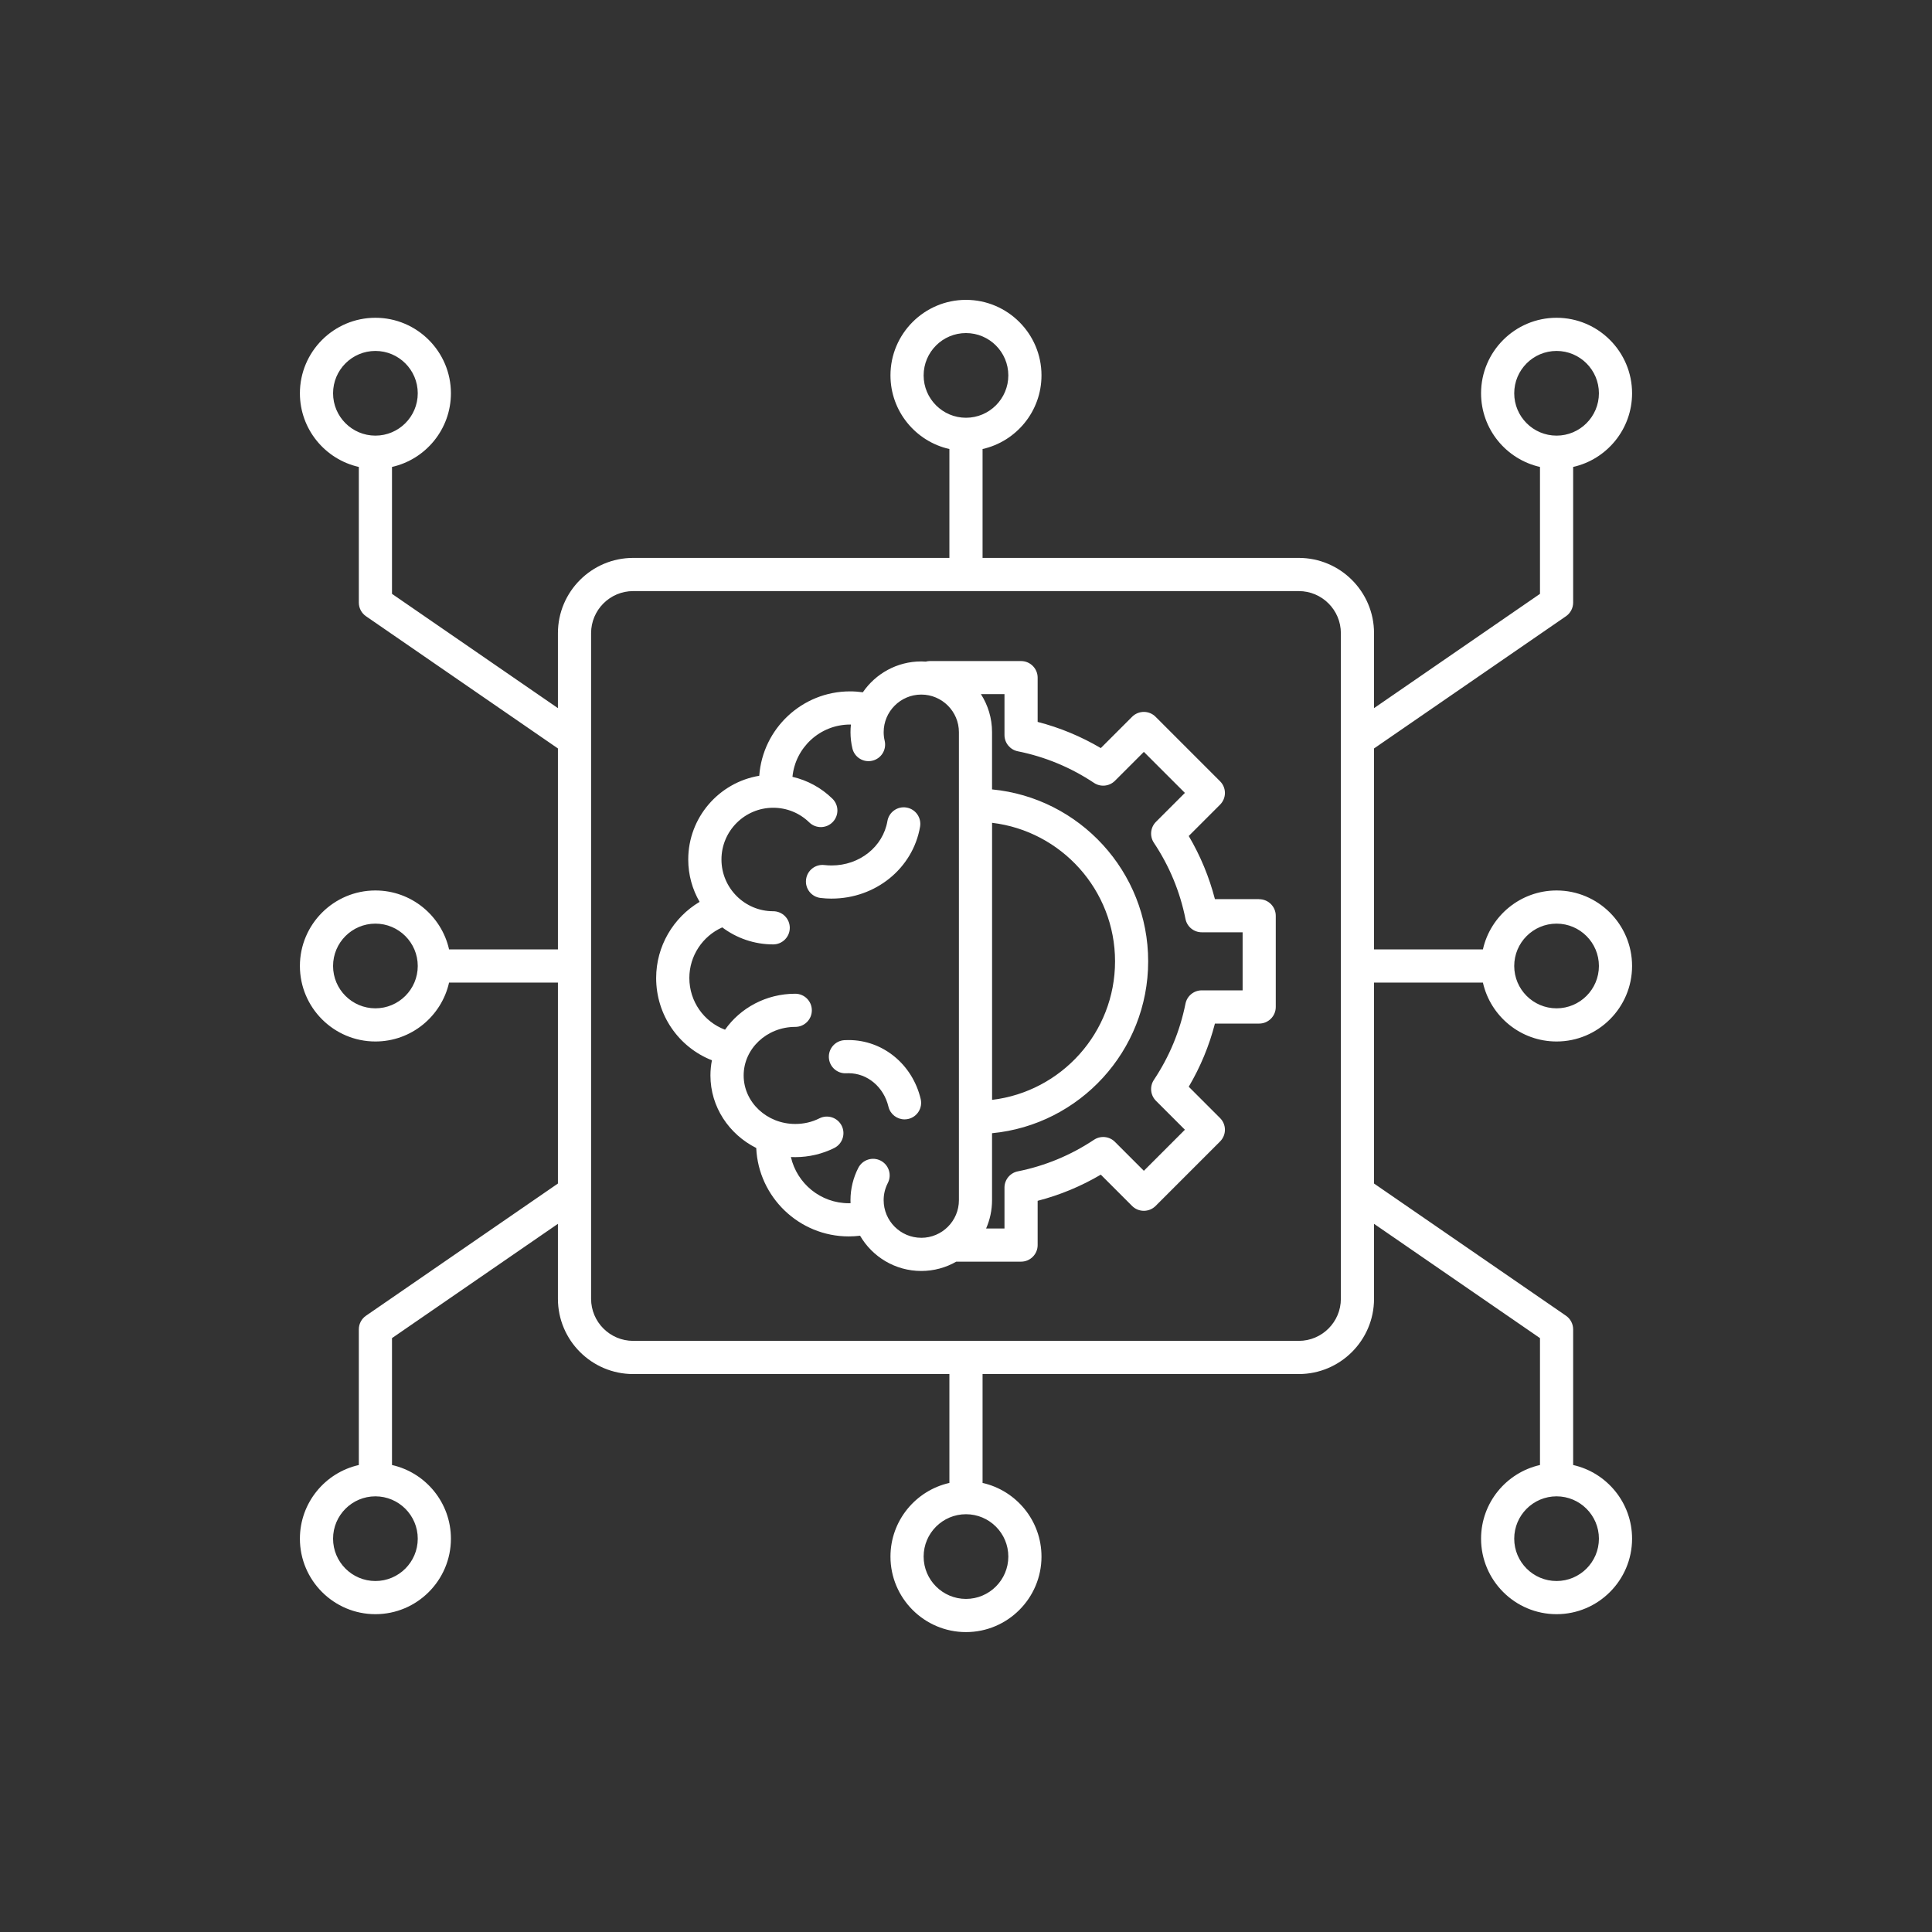 <svg xmlns="http://www.w3.org/2000/svg" xmlns:xlink="http://www.w3.org/1999/xlink" width="500" viewBox="0 0 375 375" height="500" preserveAspectRatio="xMidYMid meet"><rect x="0" y="0" width="375" height="375" fill="#333333" stroke="none"/><defs><clipPath id="8bbac55dff"><path d="M 58.211 58.211 L 316.961 58.211 L 316.961 316.961 L 58.211 316.961 Z M 58.211 58.211 "></path></clipPath></defs><g id="368cc920bf"><g clip-rule="nonzero" clip-path="url(#8bbac55dff)"><path style=" stroke:none;fill-rule:nonzero;fill:#ffffff;fill-opacity:1;" d="M 287.832 190.715 C 289.301 197.254 295.152 202.152 302.129 202.152 C 310.207 202.152 316.785 195.574 316.785 187.496 C 316.785 179.418 310.207 172.84 302.129 172.84 C 295.152 172.84 289.301 177.738 287.832 184.277 L 266.699 184.277 L 266.699 145.273 L 303.953 119.613 C 304.824 119.012 305.348 118.02 305.348 116.961 L 305.348 90.633 C 311.887 89.164 316.785 83.309 316.785 76.336 C 316.785 68.258 310.207 61.68 302.129 61.68 C 294.047 61.68 287.473 68.258 287.473 76.336 C 287.473 83.309 292.371 89.164 298.91 90.633 L 298.91 115.266 L 266.699 137.449 L 266.699 122.895 C 266.699 114.84 260.145 108.289 252.09 108.289 L 190.715 108.289 L 190.715 87.156 C 197.254 85.688 202.152 79.836 202.152 72.859 C 202.152 64.781 195.574 58.203 187.496 58.203 C 179.418 58.203 172.84 64.781 172.84 72.859 C 172.84 79.836 177.738 85.688 184.277 87.156 L 184.277 108.289 L 122.902 108.289 C 114.844 108.289 108.293 114.844 108.293 122.895 L 108.293 137.449 L 76.086 115.266 L 76.086 90.633 C 82.625 89.164 87.523 83.309 87.523 76.336 C 87.523 68.258 80.945 61.68 72.867 61.68 C 64.785 61.68 58.211 68.258 58.211 76.336 C 58.211 83.309 63.105 89.164 69.648 90.633 L 69.648 116.961 C 69.648 118.02 70.168 119.012 71.043 119.613 L 108.293 145.273 L 108.293 184.277 L 87.164 184.277 C 85.691 177.738 79.84 172.84 72.867 172.84 C 64.785 172.84 58.211 179.418 58.211 187.496 C 58.211 195.574 64.785 202.152 72.867 202.152 C 79.84 202.152 85.691 197.254 87.164 190.715 L 108.293 190.715 L 108.293 229.723 L 71.043 255.379 C 70.168 255.98 69.648 256.973 69.648 258.031 L 69.648 284.359 C 63.105 285.828 58.211 291.684 58.211 298.656 C 58.211 306.734 64.785 313.312 72.867 313.312 C 80.945 313.312 87.523 306.734 87.523 298.656 C 87.523 291.684 82.625 285.828 76.086 284.359 L 76.086 259.727 L 108.293 237.543 L 108.293 252.098 C 108.293 260.156 114.848 266.703 122.902 266.703 L 184.277 266.703 L 184.277 287.836 C 177.738 289.305 172.84 295.16 172.84 302.133 C 172.84 310.211 179.418 316.789 187.496 316.789 C 195.574 316.789 202.152 310.211 202.152 302.133 C 202.152 295.16 197.254 289.305 190.715 287.836 L 190.715 266.703 L 252.09 266.703 C 260.148 266.703 266.699 260.148 266.699 252.098 L 266.699 237.543 L 298.91 259.727 L 298.91 284.359 C 292.371 285.828 287.473 291.684 287.473 298.656 C 287.473 306.734 294.047 313.312 302.129 313.312 C 310.207 313.312 316.785 306.734 316.785 298.656 C 316.785 291.684 311.887 285.828 305.348 284.359 L 305.348 258.031 C 305.348 256.973 304.824 255.98 303.953 255.379 L 266.699 229.723 L 266.699 190.715 Z M 302.129 179.277 C 306.66 179.277 310.348 182.965 310.348 187.496 C 310.348 192.031 306.66 195.715 302.129 195.715 C 297.594 195.715 293.91 192.031 293.91 187.496 C 293.91 182.965 297.594 179.277 302.129 179.277 Z M 293.91 76.336 C 293.91 71.805 297.594 68.117 302.129 68.117 C 306.66 68.117 310.348 71.805 310.348 76.336 C 310.348 80.871 306.66 84.555 302.129 84.555 C 297.594 84.555 293.91 80.871 293.91 76.336 Z M 179.277 72.867 C 179.277 68.332 182.965 64.648 187.496 64.648 C 192.031 64.648 195.715 68.332 195.715 72.867 C 195.715 77.398 192.031 81.086 187.496 81.086 C 182.965 81.086 179.277 77.398 179.277 72.867 Z M 64.648 76.336 C 64.648 71.805 68.332 68.117 72.867 68.117 C 77.398 68.117 81.086 71.805 81.086 76.336 C 81.086 80.871 77.398 84.555 72.867 84.555 C 68.332 84.555 64.648 80.871 64.648 76.336 Z M 72.867 195.715 C 68.332 195.715 64.648 192.031 64.648 187.496 C 64.648 182.965 68.332 179.277 72.867 179.277 C 77.398 179.277 81.086 182.965 81.086 187.496 C 81.086 192.031 77.398 195.715 72.867 195.715 Z M 81.086 298.656 C 81.086 303.191 77.398 306.875 72.867 306.875 C 68.332 306.875 64.648 303.191 64.648 298.656 C 64.648 294.125 68.332 290.438 72.867 290.438 C 77.398 290.438 81.086 294.125 81.086 298.656 Z M 195.715 302.129 C 195.715 306.66 192.031 310.348 187.496 310.348 C 182.965 310.348 179.277 306.66 179.277 302.129 C 179.277 297.594 182.965 293.91 187.496 293.91 C 192.031 293.91 195.715 297.594 195.715 302.129 Z M 310.348 298.656 C 310.348 303.191 306.66 306.875 302.129 306.875 C 297.594 306.875 293.91 303.191 293.91 298.656 C 293.91 294.125 297.594 290.438 302.129 290.438 C 306.66 290.438 310.348 294.125 310.348 298.656 Z M 260.262 252.09 C 260.262 256.598 256.598 260.262 252.09 260.262 L 122.902 260.262 C 118.395 260.262 114.73 256.598 114.73 252.09 L 114.73 122.902 C 114.73 118.395 118.395 114.73 122.902 114.73 L 252.09 114.73 C 256.598 114.73 260.262 118.395 260.262 122.902 Z M 178.703 213.312 C 179.117 215.039 178.043 216.777 176.316 217.184 C 176.066 217.242 175.816 217.27 175.57 217.27 C 174.113 217.27 172.793 216.273 172.445 214.797 C 171.535 210.977 168.359 208.312 164.723 208.312 C 164.574 208.312 164.43 208.312 164.285 208.32 C 162.508 208.43 160.984 207.07 160.883 205.297 C 160.781 203.52 162.133 201.996 163.91 201.895 C 164.176 201.879 164.449 201.875 164.723 201.875 C 171.355 201.875 177.105 206.578 178.703 213.312 Z M 161.418 174.422 C 160.699 174.422 159.977 174.379 159.27 174.293 C 157.504 174.086 156.242 172.488 156.453 170.723 C 156.66 168.957 158.258 167.691 160.023 167.906 C 160.484 167.957 160.953 167.984 161.418 167.984 C 166.832 167.984 171.387 164.363 172.246 159.371 C 172.547 157.617 174.215 156.441 175.961 156.746 C 177.719 157.047 178.887 158.715 178.586 160.465 C 177.188 168.547 169.965 174.418 161.414 174.418 Z M 244.41 174.523 L 235.816 174.523 C 234.699 170.211 233 166.109 230.734 162.266 L 236.812 156.188 C 237.414 155.586 237.758 154.766 237.758 153.914 C 237.758 153.062 237.418 152.242 236.812 151.641 L 224.297 139.125 C 223.043 137.867 221.004 137.867 219.742 139.125 L 213.664 145.203 C 209.824 142.938 205.715 141.23 201.406 140.121 L 201.406 131.531 C 201.406 129.758 199.965 128.312 198.188 128.312 L 180.484 128.312 C 180.211 128.312 179.949 128.352 179.695 128.418 C 179.406 128.398 179.113 128.383 178.812 128.383 C 174.113 128.383 169.953 130.762 167.477 134.371 C 166.66 134.258 165.828 134.195 164.996 134.195 C 155.684 134.195 148.035 141.43 147.371 150.578 C 139.562 151.871 133.586 158.668 133.586 166.832 C 133.586 169.824 134.391 172.633 135.793 175.051 C 130.676 178.094 127.359 183.668 127.359 189.832 C 127.359 197.023 131.742 203.262 138.184 205.801 C 137.996 206.754 137.895 207.738 137.895 208.746 C 137.895 214.863 141.512 220.176 146.785 222.824 C 147.215 232.359 155.105 239.988 164.75 239.988 C 165.484 239.988 166.215 239.938 166.938 239.852 C 169.32 243.938 173.754 246.695 178.816 246.695 C 181.289 246.695 183.605 246.035 185.613 244.887 L 198.188 244.887 C 199.965 244.887 201.406 243.445 201.406 241.668 L 201.406 233.078 C 205.719 231.965 209.824 230.262 213.664 228 L 219.742 234.078 C 221 235.332 223.035 235.332 224.297 234.078 L 236.812 221.562 C 237.414 220.957 237.758 220.141 237.758 219.289 C 237.758 218.434 237.418 217.613 236.812 217.012 L 230.734 210.934 C 233 207.094 234.707 202.984 235.816 198.676 L 244.406 198.676 C 246.18 198.676 247.625 197.234 247.625 195.457 L 247.625 177.754 C 247.625 175.98 246.18 174.535 244.406 174.535 Z M 192.562 159.707 C 205.984 161.305 216.43 172.75 216.43 186.594 C 216.43 200.441 205.984 211.883 192.562 213.484 Z M 178.816 240.254 C 174.789 240.254 171.516 236.973 171.516 232.949 C 171.516 231.781 171.789 230.664 172.324 229.625 C 173.141 228.047 172.523 226.105 170.945 225.285 C 169.371 224.469 167.426 225.086 166.605 226.664 C 165.609 228.594 165.078 230.766 165.078 232.945 C 165.078 233.145 165.082 233.336 165.094 233.535 C 164.98 233.535 164.867 233.547 164.758 233.547 C 159.273 233.547 154.688 229.707 153.512 224.578 C 153.789 224.594 154.074 224.598 154.359 224.598 C 156.992 224.598 159.609 223.988 161.934 222.824 C 163.523 222.027 164.164 220.094 163.371 218.504 C 162.578 216.918 160.648 216.273 159.055 217.066 C 157.598 217.797 156.023 218.16 154.359 218.16 C 148.832 218.16 144.344 213.934 144.344 208.742 C 144.344 203.547 148.84 199.32 154.359 199.32 C 156.137 199.32 157.578 197.879 157.578 196.102 C 157.578 194.324 156.137 192.883 154.359 192.883 C 148.695 192.883 143.688 195.656 140.727 199.867 C 136.617 198.316 133.801 194.379 133.801 189.824 C 133.801 185.539 136.367 181.703 140.191 180.004 C 142.949 182.074 146.371 183.309 150.078 183.309 C 151.855 183.309 153.297 181.863 153.297 180.09 C 153.297 178.312 151.855 176.871 150.078 176.871 C 144.543 176.871 140.035 172.363 140.035 166.828 C 140.035 161.289 144.543 156.785 150.078 156.785 C 152.707 156.785 155.195 157.793 157.078 159.629 C 158.355 160.867 160.391 160.84 161.629 159.562 C 162.867 158.285 162.84 156.254 161.562 155.016 C 159.387 152.895 156.715 151.453 153.816 150.781 C 154.371 145.094 159.176 140.633 165.008 140.633 C 165.062 140.633 165.109 140.633 165.164 140.637 C 165.109 141.125 165.082 141.617 165.082 142.121 C 165.082 143.18 165.207 144.238 165.449 145.262 C 165.855 146.992 167.59 148.066 169.32 147.652 C 171.055 147.246 172.121 145.512 171.715 143.781 C 171.586 143.238 171.52 142.68 171.52 142.117 C 171.52 138.09 174.797 134.816 178.82 134.816 C 182.844 134.816 186.125 138.094 186.125 142.117 L 186.125 232.957 C 186.125 236.984 182.844 240.258 178.82 240.258 Z M 241.191 192.227 L 233.258 192.227 C 231.723 192.227 230.402 193.312 230.102 194.812 C 229.039 200.113 226.98 205.086 223.969 209.605 C 223.121 210.883 223.289 212.582 224.371 213.664 L 229.988 219.281 L 222.023 227.25 L 216.406 221.633 C 215.324 220.547 213.621 220.383 212.344 221.23 C 207.832 224.234 202.855 226.297 197.555 227.359 C 196.055 227.66 194.969 228.98 194.969 230.516 L 194.969 238.449 L 191.402 238.449 C 192.141 236.766 192.555 234.91 192.555 232.949 L 192.555 219.957 C 209.535 218.332 222.859 203.992 222.859 186.59 C 222.859 169.188 209.535 154.848 192.555 153.223 L 192.555 142.105 C 192.555 139.391 191.762 136.867 190.398 134.734 L 194.969 134.734 L 194.969 142.668 C 194.969 144.203 196.055 145.523 197.555 145.824 C 202.855 146.887 207.828 148.953 212.344 151.957 C 213.621 152.809 215.324 152.637 216.406 151.555 L 222.023 145.938 L 229.988 153.902 L 224.371 159.52 C 223.289 160.605 223.117 162.305 223.969 163.582 C 226.977 168.094 229.039 173.07 230.102 178.371 C 230.402 179.875 231.723 180.957 233.258 180.957 L 241.191 180.957 Z M 241.191 192.227 "></path></g></g></svg>